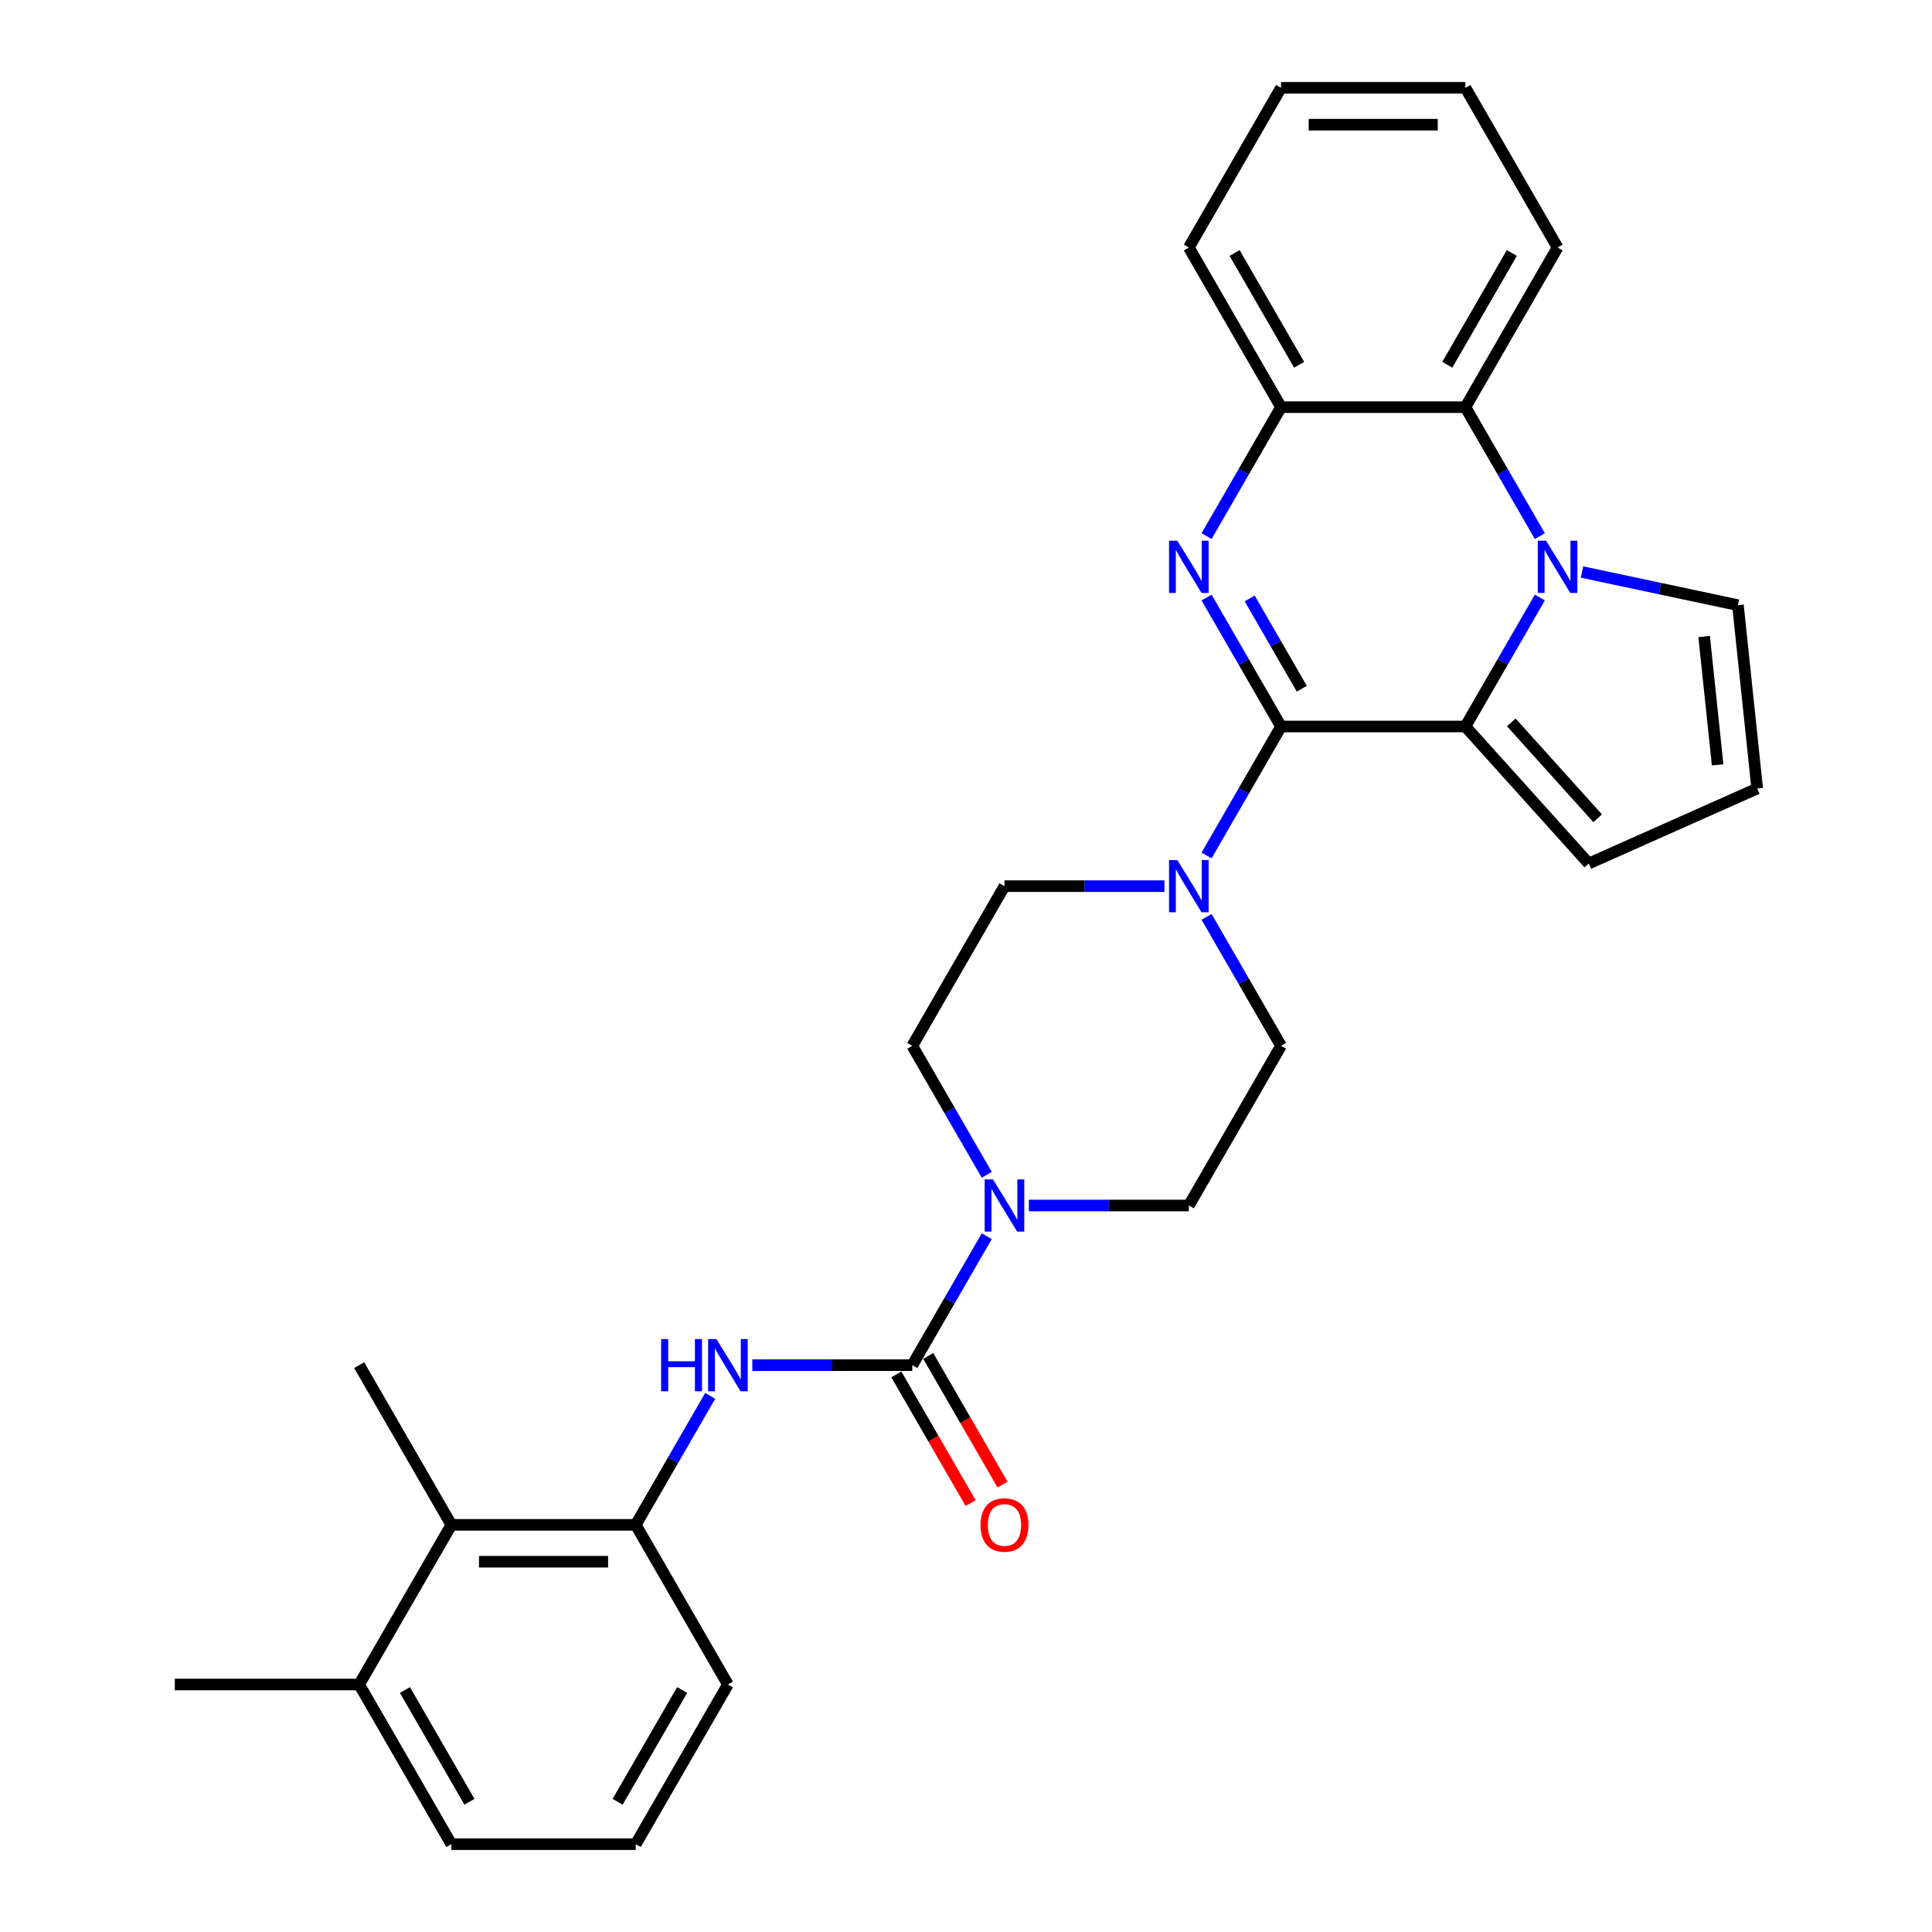 <?xml version='1.0' encoding='iso-8859-1'?>
<svg version='1.1' baseProfile='full'
              xmlns='http://www.w3.org/2000/svg'
                      xmlns:rdkit='http://www.rdkit.org/xml'
                      xmlns:xlink='http://www.w3.org/1999/xlink'
                  xml:space='preserve'
width='1000px' height='1000px' viewBox='0 0 1000 1000'>
<!-- END OF HEADER -->
<rect style='opacity:1.0;fill:#FFFFFF;stroke:none' width='1000' height='1000' x='0' y='0'> </rect>
<path class='bond-0' d='M 663.057,376.033 L 643.789,342.66' style='fill:none;fill-rule:evenodd;stroke:#000000;stroke-width:6px;stroke-linecap:butt;stroke-linejoin:miter;stroke-opacity:1' />
<path class='bond-0' d='M 643.789,342.66 L 624.521,309.287' style='fill:none;fill-rule:evenodd;stroke:#0000FF;stroke-width:6px;stroke-linecap:butt;stroke-linejoin:miter;stroke-opacity:1' />
<path class='bond-0' d='M 673.806,356.478 L 660.318,333.117' style='fill:none;fill-rule:evenodd;stroke:#000000;stroke-width:6px;stroke-linecap:butt;stroke-linejoin:miter;stroke-opacity:1' />
<path class='bond-0' d='M 660.318,333.117 L 646.831,309.756' style='fill:none;fill-rule:evenodd;stroke:#0000FF;stroke-width:6px;stroke-linecap:butt;stroke-linejoin:miter;stroke-opacity:1' />
<path class='bond-2' d='M 663.057,376.033 L 758.487,376.033' style='fill:none;fill-rule:evenodd;stroke:#000000;stroke-width:6px;stroke-linecap:butt;stroke-linejoin:miter;stroke-opacity:1' />
<path class='bond-4' d='M 663.057,376.033 L 643.789,409.406' style='fill:none;fill-rule:evenodd;stroke:#000000;stroke-width:6px;stroke-linecap:butt;stroke-linejoin:miter;stroke-opacity:1' />
<path class='bond-4' d='M 643.789,409.406 L 624.521,442.779' style='fill:none;fill-rule:evenodd;stroke:#0000FF;stroke-width:6px;stroke-linecap:butt;stroke-linejoin:miter;stroke-opacity:1' />
<path class='bond-7' d='M 624.521,277.49 L 643.789,244.117' style='fill:none;fill-rule:evenodd;stroke:#0000FF;stroke-width:6px;stroke-linecap:butt;stroke-linejoin:miter;stroke-opacity:1' />
<path class='bond-7' d='M 643.789,244.117 L 663.057,210.744' style='fill:none;fill-rule:evenodd;stroke:#000000;stroke-width:6px;stroke-linecap:butt;stroke-linejoin:miter;stroke-opacity:1' />
<path class='bond-1' d='M 797.023,309.287 L 777.755,342.66' style='fill:none;fill-rule:evenodd;stroke:#0000FF;stroke-width:6px;stroke-linecap:butt;stroke-linejoin:miter;stroke-opacity:1' />
<path class='bond-1' d='M 777.755,342.66 L 758.487,376.033' style='fill:none;fill-rule:evenodd;stroke:#000000;stroke-width:6px;stroke-linecap:butt;stroke-linejoin:miter;stroke-opacity:1' />
<path class='bond-6' d='M 797.023,277.49 L 777.755,244.117' style='fill:none;fill-rule:evenodd;stroke:#0000FF;stroke-width:6px;stroke-linecap:butt;stroke-linejoin:miter;stroke-opacity:1' />
<path class='bond-6' d='M 777.755,244.117 L 758.487,210.744' style='fill:none;fill-rule:evenodd;stroke:#000000;stroke-width:6px;stroke-linecap:butt;stroke-linejoin:miter;stroke-opacity:1' />
<path class='bond-10' d='M 818.837,296.074 L 859.192,304.652' style='fill:none;fill-rule:evenodd;stroke:#0000FF;stroke-width:6px;stroke-linecap:butt;stroke-linejoin:miter;stroke-opacity:1' />
<path class='bond-10' d='M 859.192,304.652 L 899.546,313.229' style='fill:none;fill-rule:evenodd;stroke:#000000;stroke-width:6px;stroke-linecap:butt;stroke-linejoin:miter;stroke-opacity:1' />
<path class='bond-12' d='M 758.487,376.033 L 822.342,446.951' style='fill:none;fill-rule:evenodd;stroke:#000000;stroke-width:6px;stroke-linecap:butt;stroke-linejoin:miter;stroke-opacity:1' />
<path class='bond-12' d='M 782.249,373.9 L 826.947,423.542' style='fill:none;fill-rule:evenodd;stroke:#000000;stroke-width:6px;stroke-linecap:butt;stroke-linejoin:miter;stroke-opacity:1' />
<path class='bond-3' d='M 472.198,706.612 L 491.466,673.239' style='fill:none;fill-rule:evenodd;stroke:#000000;stroke-width:6px;stroke-linecap:butt;stroke-linejoin:miter;stroke-opacity:1' />
<path class='bond-3' d='M 491.466,673.239 L 510.734,639.866' style='fill:none;fill-rule:evenodd;stroke:#0000FF;stroke-width:6px;stroke-linecap:butt;stroke-linejoin:miter;stroke-opacity:1' />
<path class='bond-8' d='M 472.198,706.612 L 430.8,706.612' style='fill:none;fill-rule:evenodd;stroke:#000000;stroke-width:6px;stroke-linecap:butt;stroke-linejoin:miter;stroke-opacity:1' />
<path class='bond-8' d='M 430.8,706.612 L 389.403,706.612' style='fill:none;fill-rule:evenodd;stroke:#0000FF;stroke-width:6px;stroke-linecap:butt;stroke-linejoin:miter;stroke-opacity:1' />
<path class='bond-14' d='M 463.933,711.383 L 483.157,744.68' style='fill:none;fill-rule:evenodd;stroke:#000000;stroke-width:6px;stroke-linecap:butt;stroke-linejoin:miter;stroke-opacity:1' />
<path class='bond-14' d='M 483.157,744.68 L 502.381,777.976' style='fill:none;fill-rule:evenodd;stroke:#FF0000;stroke-width:6px;stroke-linecap:butt;stroke-linejoin:miter;stroke-opacity:1' />
<path class='bond-14' d='M 480.462,701.84 L 499.686,735.137' style='fill:none;fill-rule:evenodd;stroke:#000000;stroke-width:6px;stroke-linecap:butt;stroke-linejoin:miter;stroke-opacity:1' />
<path class='bond-14' d='M 499.686,735.137 L 518.91,768.433' style='fill:none;fill-rule:evenodd;stroke:#FF0000;stroke-width:6px;stroke-linecap:butt;stroke-linejoin:miter;stroke-opacity:1' />
<path class='bond-15' d='M 602.707,458.678 L 561.31,458.678' style='fill:none;fill-rule:evenodd;stroke:#0000FF;stroke-width:6px;stroke-linecap:butt;stroke-linejoin:miter;stroke-opacity:1' />
<path class='bond-15' d='M 561.31,458.678 L 519.913,458.678' style='fill:none;fill-rule:evenodd;stroke:#000000;stroke-width:6px;stroke-linecap:butt;stroke-linejoin:miter;stroke-opacity:1' />
<path class='bond-16' d='M 624.521,474.576 L 643.789,507.949' style='fill:none;fill-rule:evenodd;stroke:#0000FF;stroke-width:6px;stroke-linecap:butt;stroke-linejoin:miter;stroke-opacity:1' />
<path class='bond-16' d='M 643.789,507.949 L 663.057,541.322' style='fill:none;fill-rule:evenodd;stroke:#000000;stroke-width:6px;stroke-linecap:butt;stroke-linejoin:miter;stroke-opacity:1' />
<path class='bond-5' d='M 532.547,623.967 L 573.945,623.967' style='fill:none;fill-rule:evenodd;stroke:#0000FF;stroke-width:6px;stroke-linecap:butt;stroke-linejoin:miter;stroke-opacity:1' />
<path class='bond-5' d='M 573.945,623.967 L 615.342,623.967' style='fill:none;fill-rule:evenodd;stroke:#000000;stroke-width:6px;stroke-linecap:butt;stroke-linejoin:miter;stroke-opacity:1' />
<path class='bond-30' d='M 510.734,608.068 L 491.466,574.695' style='fill:none;fill-rule:evenodd;stroke:#0000FF;stroke-width:6px;stroke-linecap:butt;stroke-linejoin:miter;stroke-opacity:1' />
<path class='bond-30' d='M 491.466,574.695 L 472.198,541.322' style='fill:none;fill-rule:evenodd;stroke:#000000;stroke-width:6px;stroke-linecap:butt;stroke-linejoin:miter;stroke-opacity:1' />
<path class='bond-21' d='M 758.487,210.744 L 806.202,128.099' style='fill:none;fill-rule:evenodd;stroke:#000000;stroke-width:6px;stroke-linecap:butt;stroke-linejoin:miter;stroke-opacity:1' />
<path class='bond-21' d='M 749.115,188.804 L 782.516,130.953' style='fill:none;fill-rule:evenodd;stroke:#000000;stroke-width:6px;stroke-linecap:butt;stroke-linejoin:miter;stroke-opacity:1' />
<path class='bond-29' d='M 758.487,210.744 L 663.057,210.744' style='fill:none;fill-rule:evenodd;stroke:#000000;stroke-width:6px;stroke-linecap:butt;stroke-linejoin:miter;stroke-opacity:1' />
<path class='bond-22' d='M 663.057,210.744 L 615.342,128.099' style='fill:none;fill-rule:evenodd;stroke:#000000;stroke-width:6px;stroke-linecap:butt;stroke-linejoin:miter;stroke-opacity:1' />
<path class='bond-22' d='M 672.429,188.804 L 639.029,130.953' style='fill:none;fill-rule:evenodd;stroke:#000000;stroke-width:6px;stroke-linecap:butt;stroke-linejoin:miter;stroke-opacity:1' />
<path class='bond-9' d='M 367.589,722.51 L 348.321,755.883' style='fill:none;fill-rule:evenodd;stroke:#0000FF;stroke-width:6px;stroke-linecap:butt;stroke-linejoin:miter;stroke-opacity:1' />
<path class='bond-9' d='M 348.321,755.883 L 329.053,789.256' style='fill:none;fill-rule:evenodd;stroke:#000000;stroke-width:6px;stroke-linecap:butt;stroke-linejoin:miter;stroke-opacity:1' />
<path class='bond-11' d='M 329.053,789.256 L 233.623,789.256' style='fill:none;fill-rule:evenodd;stroke:#000000;stroke-width:6px;stroke-linecap:butt;stroke-linejoin:miter;stroke-opacity:1' />
<path class='bond-11' d='M 314.739,808.342 L 247.938,808.342' style='fill:none;fill-rule:evenodd;stroke:#000000;stroke-width:6px;stroke-linecap:butt;stroke-linejoin:miter;stroke-opacity:1' />
<path class='bond-20' d='M 329.053,789.256 L 376.768,871.901' style='fill:none;fill-rule:evenodd;stroke:#000000;stroke-width:6px;stroke-linecap:butt;stroke-linejoin:miter;stroke-opacity:1' />
<path class='bond-31' d='M 899.546,313.229 L 909.522,408.136' style='fill:none;fill-rule:evenodd;stroke:#000000;stroke-width:6px;stroke-linecap:butt;stroke-linejoin:miter;stroke-opacity:1' />
<path class='bond-31' d='M 882.061,329.46 L 889.044,395.895' style='fill:none;fill-rule:evenodd;stroke:#000000;stroke-width:6px;stroke-linecap:butt;stroke-linejoin:miter;stroke-opacity:1' />
<path class='bond-19' d='M 233.623,789.256 L 185.908,871.901' style='fill:none;fill-rule:evenodd;stroke:#000000;stroke-width:6px;stroke-linecap:butt;stroke-linejoin:miter;stroke-opacity:1' />
<path class='bond-24' d='M 233.623,789.256 L 185.908,706.612' style='fill:none;fill-rule:evenodd;stroke:#000000;stroke-width:6px;stroke-linecap:butt;stroke-linejoin:miter;stroke-opacity:1' />
<path class='bond-13' d='M 822.342,446.951 L 909.522,408.136' style='fill:none;fill-rule:evenodd;stroke:#000000;stroke-width:6px;stroke-linecap:butt;stroke-linejoin:miter;stroke-opacity:1' />
<path class='bond-18' d='M 519.913,458.678 L 472.198,541.322' style='fill:none;fill-rule:evenodd;stroke:#000000;stroke-width:6px;stroke-linecap:butt;stroke-linejoin:miter;stroke-opacity:1' />
<path class='bond-17' d='M 663.057,541.322 L 615.342,623.967' style='fill:none;fill-rule:evenodd;stroke:#000000;stroke-width:6px;stroke-linecap:butt;stroke-linejoin:miter;stroke-opacity:1' />
<path class='bond-26' d='M 185.908,871.901 L 90.478,871.901' style='fill:none;fill-rule:evenodd;stroke:#000000;stroke-width:6px;stroke-linecap:butt;stroke-linejoin:miter;stroke-opacity:1' />
<path class='bond-33' d='M 185.908,871.901 L 233.623,954.545' style='fill:none;fill-rule:evenodd;stroke:#000000;stroke-width:6px;stroke-linecap:butt;stroke-linejoin:miter;stroke-opacity:1' />
<path class='bond-33' d='M 209.594,874.755 L 242.995,932.606' style='fill:none;fill-rule:evenodd;stroke:#000000;stroke-width:6px;stroke-linecap:butt;stroke-linejoin:miter;stroke-opacity:1' />
<path class='bond-23' d='M 376.768,871.901 L 329.053,954.545' style='fill:none;fill-rule:evenodd;stroke:#000000;stroke-width:6px;stroke-linecap:butt;stroke-linejoin:miter;stroke-opacity:1' />
<path class='bond-23' d='M 353.082,874.755 L 319.681,932.606' style='fill:none;fill-rule:evenodd;stroke:#000000;stroke-width:6px;stroke-linecap:butt;stroke-linejoin:miter;stroke-opacity:1' />
<path class='bond-27' d='M 806.202,128.099 L 758.487,45.455' style='fill:none;fill-rule:evenodd;stroke:#000000;stroke-width:6px;stroke-linecap:butt;stroke-linejoin:miter;stroke-opacity:1' />
<path class='bond-28' d='M 615.342,128.099 L 663.057,45.455' style='fill:none;fill-rule:evenodd;stroke:#000000;stroke-width:6px;stroke-linecap:butt;stroke-linejoin:miter;stroke-opacity:1' />
<path class='bond-25' d='M 329.053,954.545 L 233.623,954.545' style='fill:none;fill-rule:evenodd;stroke:#000000;stroke-width:6px;stroke-linecap:butt;stroke-linejoin:miter;stroke-opacity:1' />
<path class='bond-32' d='M 758.487,45.455 L 663.057,45.455' style='fill:none;fill-rule:evenodd;stroke:#000000;stroke-width:6px;stroke-linecap:butt;stroke-linejoin:miter;stroke-opacity:1' />
<path class='bond-32' d='M 744.173,64.54 L 677.372,64.54' style='fill:none;fill-rule:evenodd;stroke:#000000;stroke-width:6px;stroke-linecap:butt;stroke-linejoin:miter;stroke-opacity:1' />
<path  class='atom-1' d='M 609.368 279.876
L 618.224 294.19
Q 619.102 295.602, 620.515 298.16
Q 621.927 300.717, 622.003 300.87
L 622.003 279.876
L 625.592 279.876
L 625.592 306.901
L 621.889 306.901
L 612.384 291.251
Q 611.277 289.419, 610.094 287.319
Q 608.949 285.22, 608.605 284.571
L 608.605 306.901
L 605.093 306.901
L 605.093 279.876
L 609.368 279.876
' fill='#0000FF'/>
<path  class='atom-2' d='M 800.228 279.876
L 809.084 294.19
Q 809.962 295.602, 811.374 298.16
Q 812.787 300.717, 812.863 300.87
L 812.863 279.876
L 816.451 279.876
L 816.451 306.901
L 812.748 306.901
L 803.244 291.251
Q 802.137 289.419, 800.953 287.319
Q 799.808 285.22, 799.465 284.571
L 799.465 306.901
L 795.953 306.901
L 795.953 279.876
L 800.228 279.876
' fill='#0000FF'/>
<path  class='atom-5' d='M 609.368 445.165
L 618.224 459.479
Q 619.102 460.892, 620.515 463.449
Q 621.927 466.007, 622.003 466.159
L 622.003 445.165
L 625.592 445.165
L 625.592 472.191
L 621.889 472.191
L 612.384 456.54
Q 611.277 454.708, 610.094 452.608
Q 608.949 450.509, 608.605 449.86
L 608.605 472.191
L 605.093 472.191
L 605.093 445.165
L 609.368 445.165
' fill='#0000FF'/>
<path  class='atom-6' d='M 513.939 610.454
L 522.795 624.769
Q 523.673 626.181, 525.085 628.738
Q 526.497 631.296, 526.574 631.449
L 526.574 610.454
L 530.162 610.454
L 530.162 637.48
L 526.459 637.48
L 516.954 621.829
Q 515.847 619.997, 514.664 617.898
Q 513.519 615.798, 513.175 615.149
L 513.175 637.48
L 509.663 637.48
L 509.663 610.454
L 513.939 610.454
' fill='#0000FF'/>
<path  class='atom-9' d='M 342.203 693.099
L 345.868 693.099
L 345.868 704.588
L 359.686 704.588
L 359.686 693.099
L 363.35 693.099
L 363.35 720.124
L 359.686 720.124
L 359.686 707.642
L 345.868 707.642
L 345.868 720.124
L 342.203 720.124
L 342.203 693.099
' fill='#0000FF'/>
<path  class='atom-9' d='M 370.794 693.099
L 379.65 707.413
Q 380.528 708.826, 381.94 711.383
Q 383.353 713.941, 383.429 714.093
L 383.429 693.099
L 387.017 693.099
L 387.017 720.124
L 383.314 720.124
L 373.81 704.474
Q 372.703 702.642, 371.519 700.542
Q 370.374 698.443, 370.031 697.794
L 370.031 720.124
L 366.519 720.124
L 366.519 693.099
L 370.794 693.099
' fill='#0000FF'/>
<path  class='atom-15' d='M 507.507 789.333
Q 507.507 782.843, 510.713 779.217
Q 513.92 775.591, 519.913 775.591
Q 525.906 775.591, 529.112 779.217
Q 532.318 782.843, 532.318 789.333
Q 532.318 795.898, 529.074 799.639
Q 525.829 803.342, 519.913 803.342
Q 513.958 803.342, 510.713 799.639
Q 507.507 795.936, 507.507 789.333
M 519.913 800.288
Q 524.035 800.288, 526.249 797.54
Q 528.501 794.753, 528.501 789.333
Q 528.501 784.027, 526.249 781.355
Q 524.035 778.644, 519.913 778.644
Q 515.79 778.644, 513.538 781.316
Q 511.324 783.988, 511.324 789.333
Q 511.324 794.791, 513.538 797.54
Q 515.79 800.288, 519.913 800.288
' fill='#FF0000'/>
</svg>
